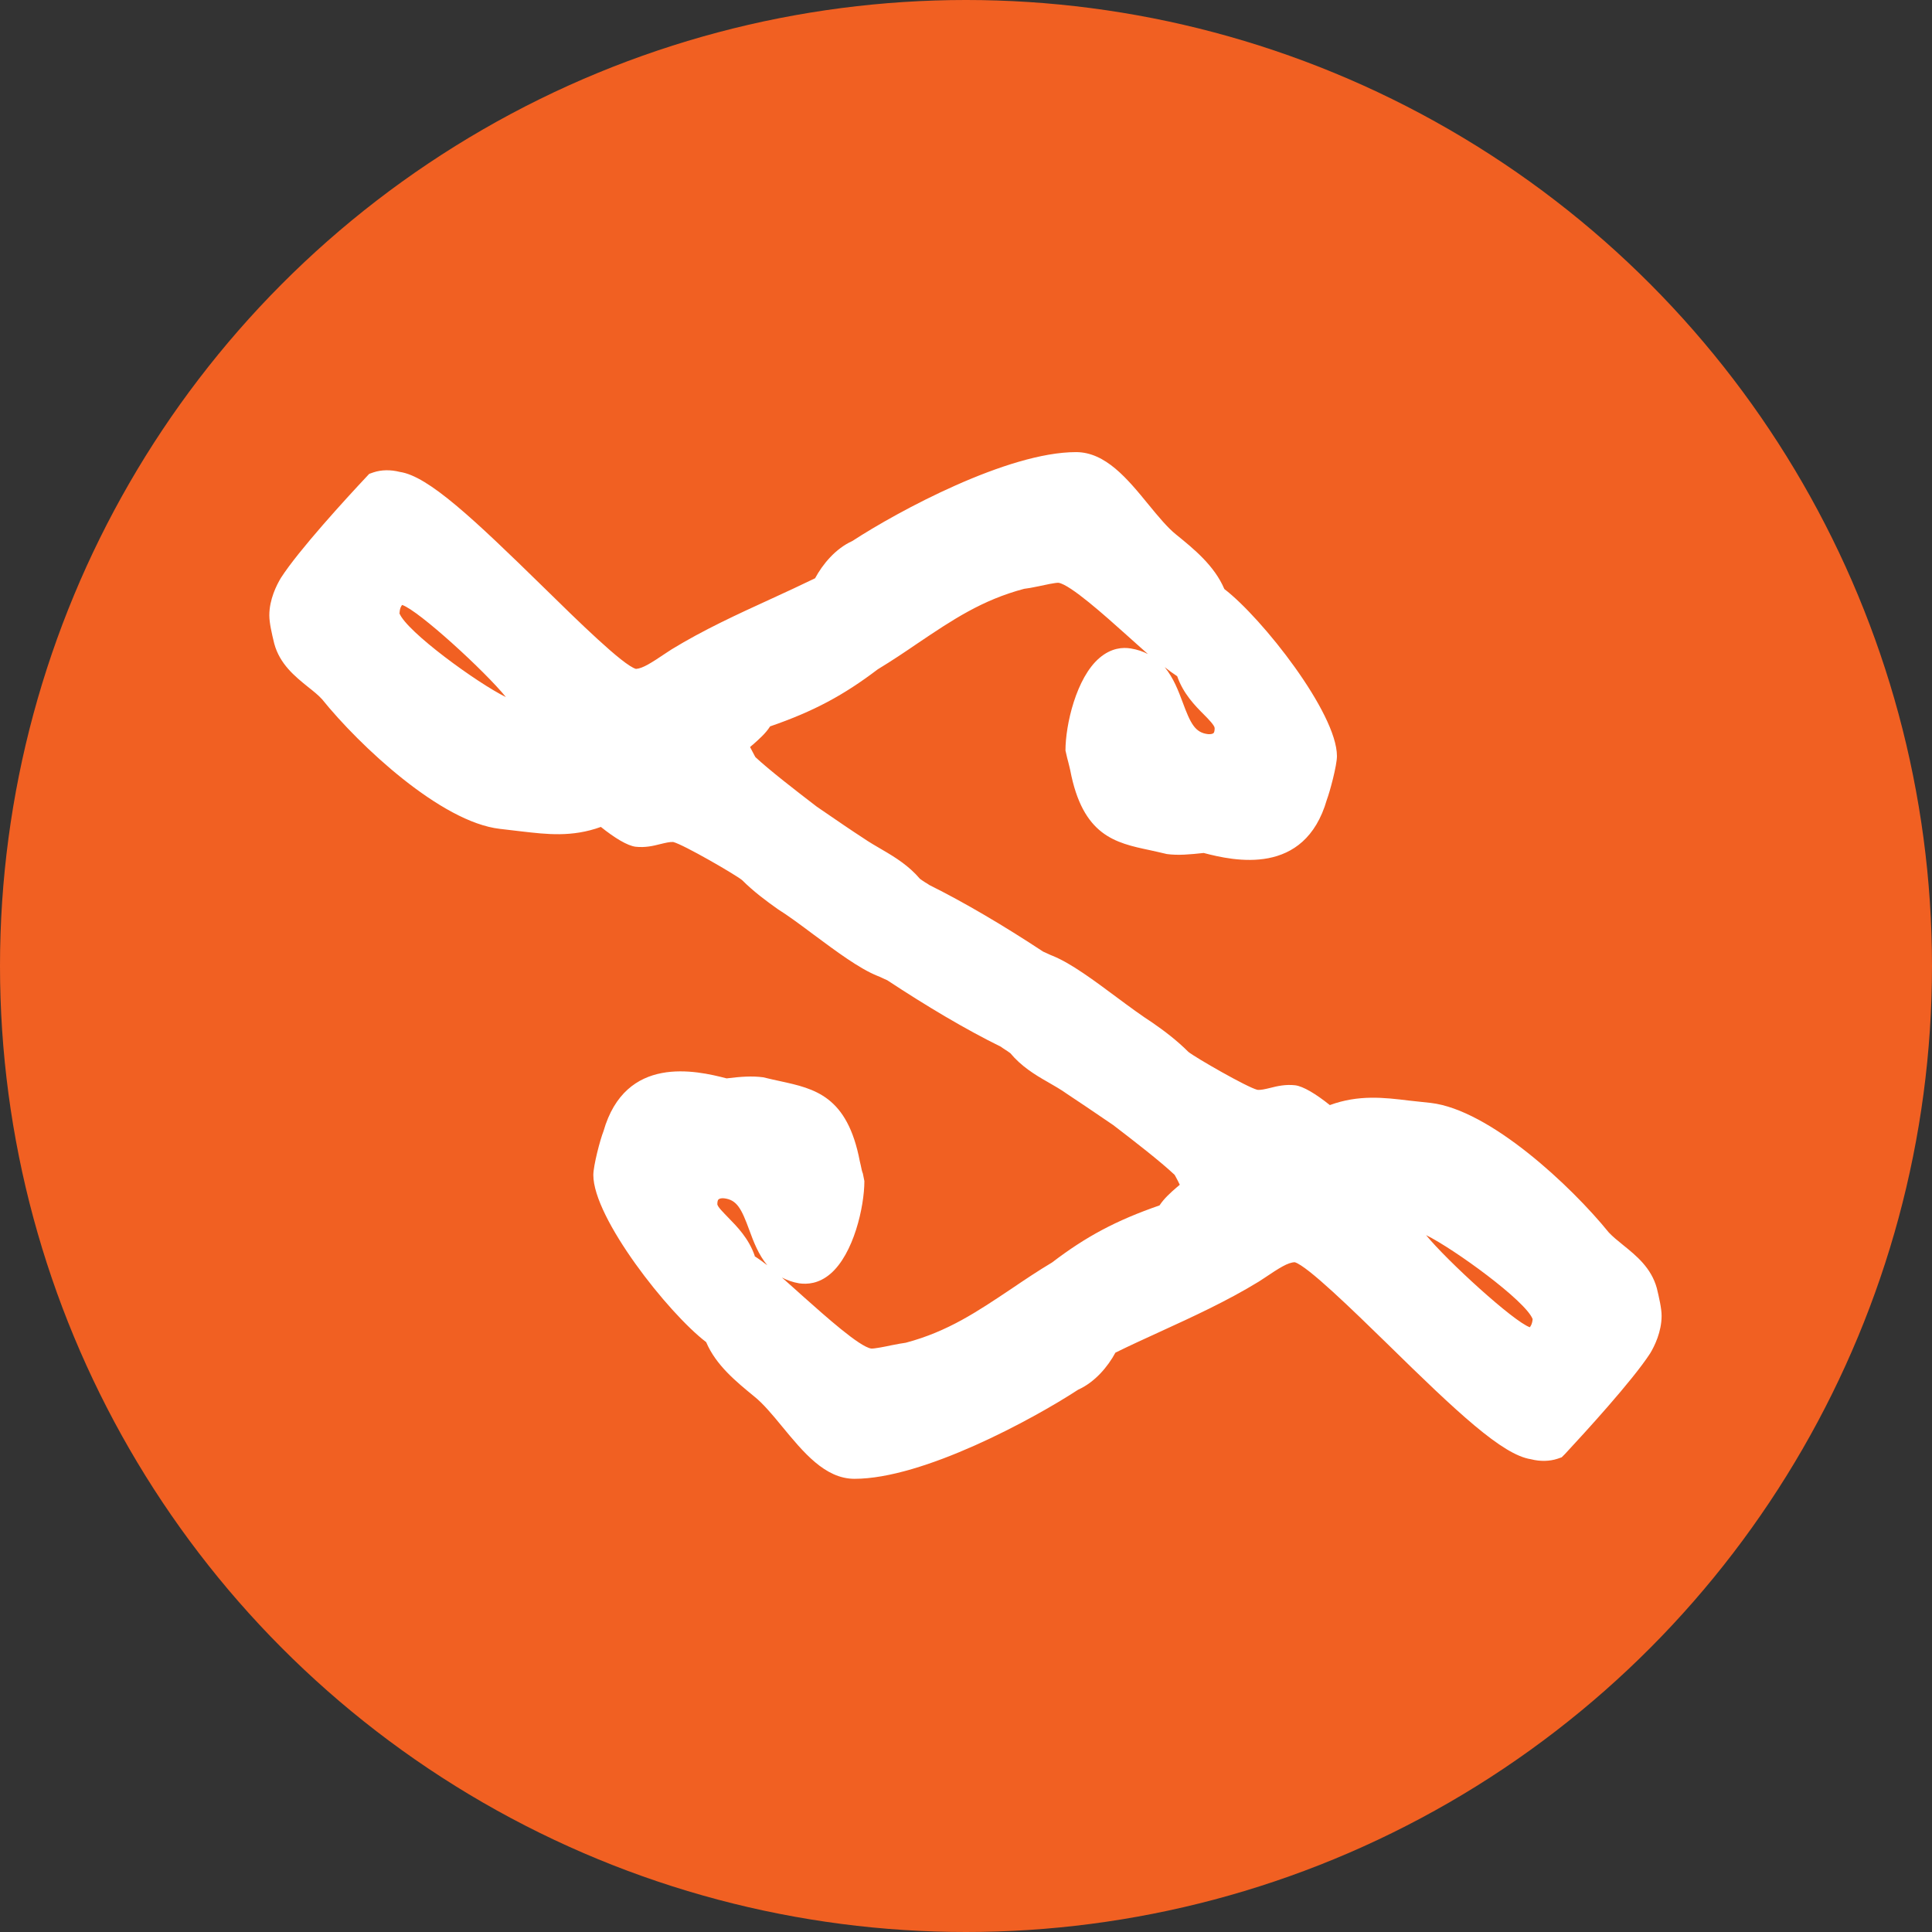 <?xml version="1.0" encoding="UTF-8"?><svg id="Layer_2" xmlns="http://www.w3.org/2000/svg" viewBox="0 0 89.74 89.74"><rect x="0" y="0" width="89.74" height="89.74" fill="#333333" stroke="none"/><g id="Layer_1-2"><circle cx="44.87" cy="44.87" r="44.87" style="fill:#f16022;"/><path d="M71.06,61.65c-.75-.26-3.84-3.08-4.82-4.28,1.3.64,4.62,3.05,4.95,3.9-.02.26-.12.36-.13.38M18.56,28.47c.01-.26.11-.36.12-.37.76.25,3.85,3.08,4.82,4.28-1.31-.64-4.62-3.04-4.95-3.9M35.06,58.34c-.28-.82-.83-1.37-1.23-1.78-.21-.22-.51-.51-.51-.63,0-.11.02-.2.06-.22.04-.04.13-.06.25-.05.6.07.81.48,1.18,1.49.19.52.42,1.13.83,1.62-.21-.16-.4-.3-.59-.42M54.68,31.41c.28.81.83,1.37,1.24,1.78.21.21.5.51.5.63s-.02.2-.05.23c-.04.04-.14.06-.26.05-.6-.07-.81-.49-1.18-1.49-.19-.51-.42-1.12-.83-1.62.2.16.4.3.58.42M76.96,59.84c-.26-.95-.95-1.51-1.57-2.01-.25-.2-.48-.39-.66-.58-1.75-2.16-5.53-5.7-8.27-6.02l-1.02-.11c-1.15-.14-2.33-.28-3.67.21-.65-.52-1.23-.87-1.61-.92-.45-.05-.84.04-1.15.12-.25.06-.45.11-.61.09-.48-.12-2.88-1.5-3.2-1.76-.53-.53-1.11-.97-1.66-1.35-.48-.31-1.07-.74-1.66-1.18-1.05-.78-2.12-1.58-2.98-1.93-.14-.05-.3-.14-.45-.2-1.82-1.2-3.65-2.28-5.28-3.09-.06-.04-.13-.09-.19-.12-.1-.06-.16-.11-.25-.17-.51-.6-1.13-.99-1.75-1.35-.29-.17-.59-.34-.91-.56-.42-.27-1.2-.8-2.13-1.44-1.03-.79-2.18-1.68-2.85-2.3l-.04-.07c-.05-.09-.14-.26-.21-.4.04-.04.09-.08.14-.12.28-.25.59-.52.79-.84,2.03-.7,3.42-1.45,5-2.65.66-.4,1.27-.81,1.87-1.22,1.59-1.07,2.97-2,4.93-2.52.16-.02.36-.05.68-.12.27-.06.78-.17.92-.16.55.09,2.16,1.53,3.13,2.4.36.32.7.63,1.02.91-.23-.12-.49-.21-.8-.26-.36-.06-.9-.03-1.45.44-1.08.92-1.58,3.11-1.58,4.3l.08.35c.03.09.06.24.1.39l.04.17c.58,3.05,2.09,3.38,3.7,3.72.22.05.46.1.79.18.52.07,1.06.02,1.71-.05,1.41.37,4.69,1.1,5.72-2.47.14-.37.47-1.59.47-2.03,0-2-3.47-6.41-5.23-7.76-.46-1.08-1.4-1.85-2.24-2.53-.39-.31-.83-.84-1.28-1.39-.98-1.2-2-2.44-3.37-2.44-3.18,0-8.26,2.74-10.39,4.13-.78.35-1.38,1.08-1.73,1.73-.68.33-1.37.65-2.07.97-1.53.7-3.12,1.43-4.59,2.33l-.26.17c-.7.47-1.09.72-1.4.74-.6-.17-2.72-2.25-4.28-3.78-3.28-3.21-5.37-5.18-6.69-5.37-.43-.11-.86-.1-1.22.02l-.2.07-.14.15c-.92.98-3.13,3.39-3.96,4.68-.2.33-.54,1-.54,1.74,0,.35.11.83.23,1.32.26.95.95,1.51,1.57,2.01.24.19.48.38.65.57,1.74,2.16,5.53,5.71,8.26,6.02l1.02.12c1.14.13,2.32.28,3.67-.21h0c.65.52,1.23.87,1.61.92.45.05.83-.04,1.14-.12.25-.06.45-.11.61-.1.48.12,2.88,1.51,3.2,1.77.53.53,1.11.96,1.66,1.35.48.3,1.06.73,1.66,1.18,1.04.77,2.12,1.58,2.97,1.92.14.05.3.14.45.2,1.82,1.2,3.65,2.29,5.28,3.09.06.04.12.09.19.13.09.06.16.1.25.17.5.6,1.12.99,1.74,1.34.29.17.6.34.92.57.41.27,1.2.8,2.12,1.43,1.03.79,2.18,1.68,2.85,2.31l.04.07c.05.09.14.26.2.39-.04.04-.09.08-.14.12-.29.25-.59.52-.8.84-2.02.7-3.42,1.45-4.99,2.65-.67.4-1.28.81-1.87,1.21-1.6,1.07-2.97,2-4.93,2.52-.16.02-.37.06-.68.12-.27.06-.78.16-.92.15-.55-.08-2.16-1.53-3.13-2.39-.36-.32-.7-.63-1.02-.91.23.12.5.22.8.27.36.05.9.03,1.45-.44,1.08-.92,1.58-3.12,1.58-4.31l-.07-.35c-.04-.09-.07-.24-.1-.39l-.04-.17c-.58-3.05-2.1-3.38-3.7-3.73-.23-.05-.46-.1-.79-.18-.52-.07-1.05-.03-1.7.05-1.42-.37-4.7-1.11-5.72,2.46-.15.37-.47,1.59-.47,2.03,0,2,3.47,6.41,5.24,7.76.46,1.08,1.4,1.84,2.24,2.53.39.31.83.83,1.28,1.38.99,1.2,2,2.44,3.37,2.44,3.18,0,8.26-2.75,10.39-4.14.78-.35,1.38-1.07,1.73-1.72.67-.33,1.37-.65,2.07-.97,1.53-.7,3.12-1.43,4.59-2.33l.26-.17c.7-.47,1.09-.72,1.41-.73.59.17,2.72,2.25,4.28,3.77,3.28,3.22,5.37,5.18,6.69,5.38.43.11.86.1,1.23-.02l.2-.07.15-.15c.91-.98,3.13-3.4,3.96-4.68.2-.33.53-1,.53-1.74,0-.34-.11-.82-.23-1.32" style="fill:#fff;"/></g></svg>